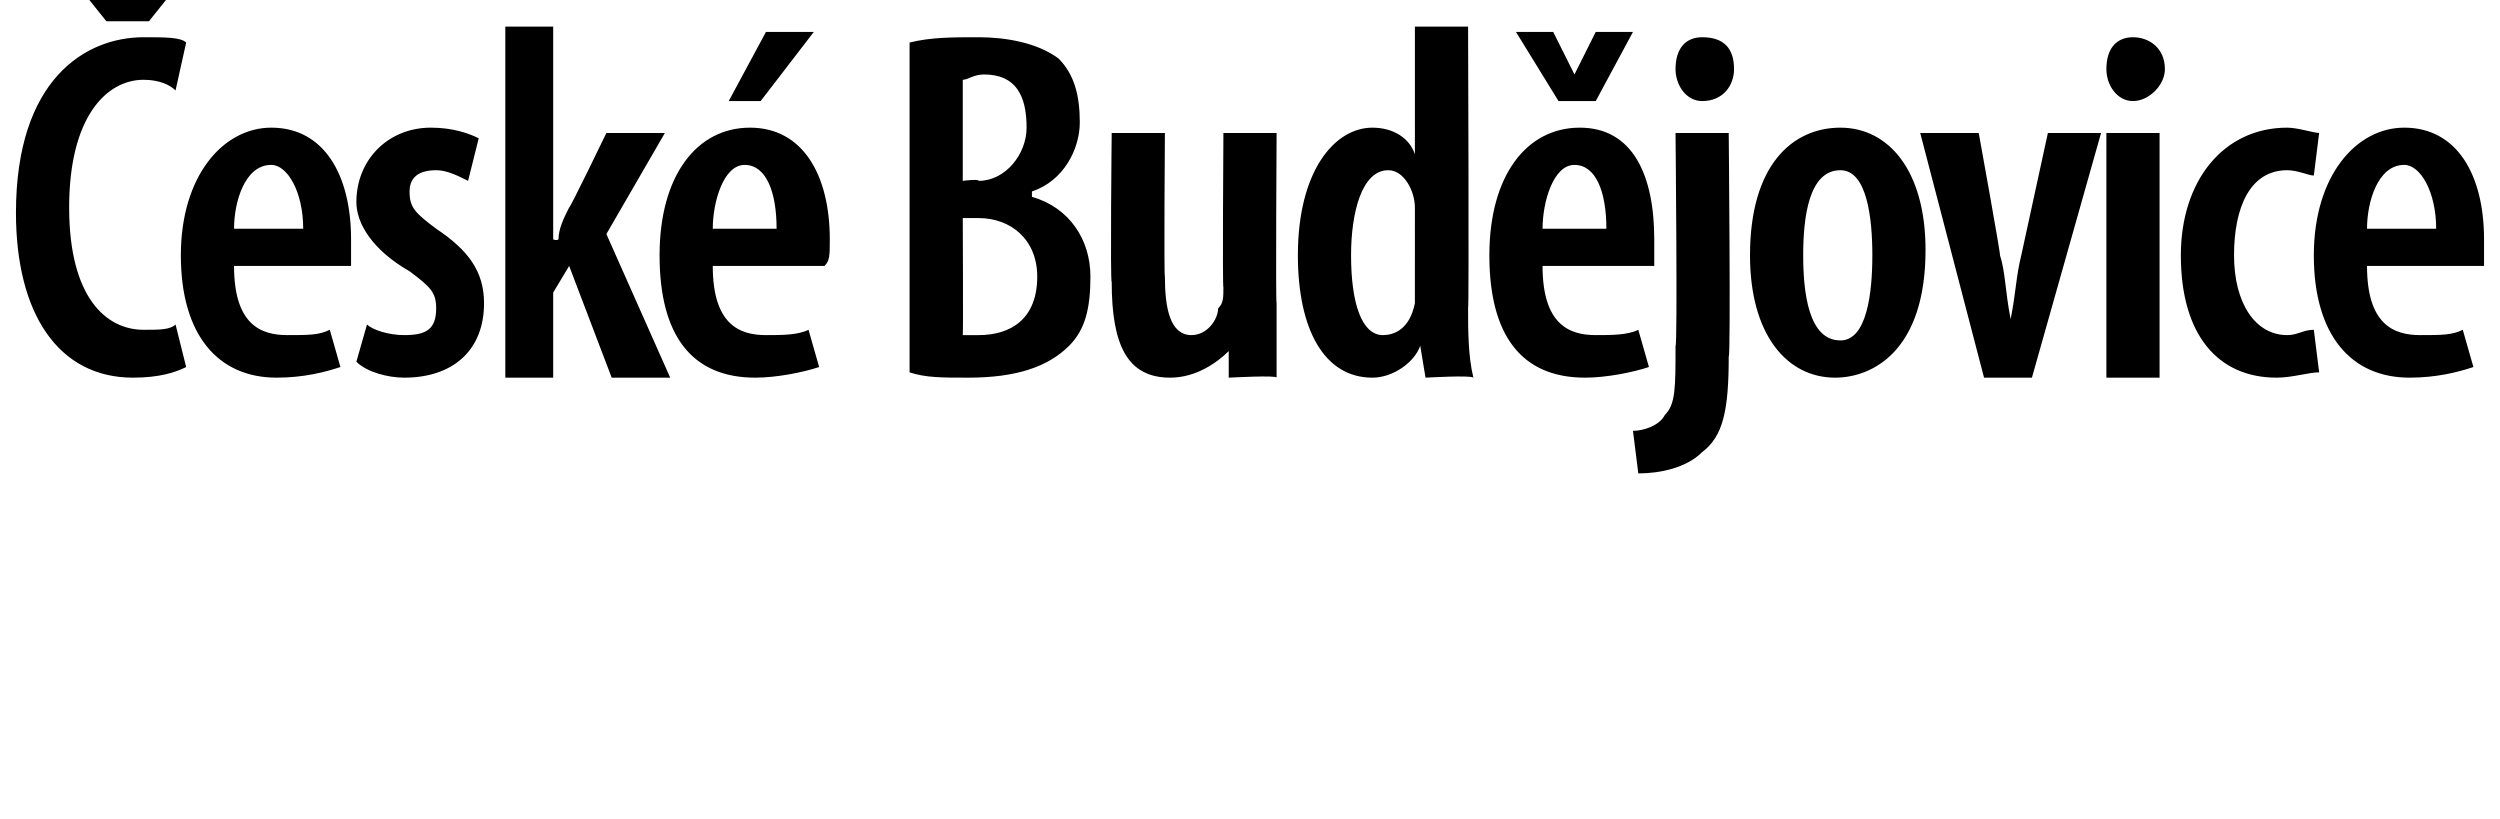 <?xml version="1.0" standalone="no"?><!DOCTYPE svg PUBLIC "-//W3C//DTD SVG 1.1//EN" "http://www.w3.org/Graphics/SVG/1.1/DTD/svg11.dtd"><svg xmlns="http://www.w3.org/2000/svg" version="1.1" width="47px" height="15.4px" viewBox="0 0 47 15.4"><desc>esk Bud jovice</desc><defs/><g id="Polygon138914"><path d="m3.5 6.9c-.2.1-.5.2-1 .2C1.1 7.1.3 5.9.3 4C.3 1.5 1.6.7 2.7.7c.4 0 .7 0 .8.1l-.2.9c-.1-.1-.3-.2-.6-.2c-.7 0-1.4.7-1.4 2.4c0 1.7.7 2.3 1.4 2.3c.3 0 .5 0 .6-.1l.2.8zM2 .4l-.8-1h.8l.4.5l.4-.5h.8l-.8 1h-.8zM4.4 5c0 1.1.5 1.3 1 1.3c.4 0 .6 0 .8-.1l.2.7c-.3.1-.7.2-1.2.2c-1.1 0-1.8-.8-1.8-2.3c0-1.5.8-2.4 1.7-2.4c1 0 1.5.9 1.5 2.1v.5H4.4zm1.3-.7c0-.7-.3-1.2-.6-1.2c-.5 0-.7.7-.7 1.2h1.3zm1.2 1.8c.1.1.4.2.7.2c.4 0 .6-.1.6-.5c0-.3-.1-.4-.5-.7c-.7-.4-1-.9-1-1.3c0-.8.6-1.4 1.4-1.4c.4 0 .7.1.9.2l-.2.8c-.2-.1-.4-.2-.6-.2c-.4 0-.5.2-.5.4c0 .3.1.4.5.7c.6.4.9.8.9 1.4c0 .9-.6 1.4-1.5 1.4c-.3 0-.7-.1-.9-.3l.2-.7zm3.5-1.6s.06.03.1 0c0-.2.1-.4.2-.6c0 .05.7-1.4.7-1.4h1.1l-1.1 1.9l1.2 2.7h-1.1L10.7 5l-.3.5v1.6h-.9V.5h.9v4zm3 .5c0 1.1.5 1.3 1 1.3c.3 0 .6 0 .8-.1l.2.7c-.3.1-.8.2-1.2.2c-1.2 0-1.8-.8-1.8-2.3c0-1.5.7-2.4 1.7-2.4c1 0 1.5.9 1.5 2.1c0 .3 0 .4-.1.5h-2.1zm1.2-.7c0-.7-.2-1.2-.6-1.2c-.4 0-.6.7-.6 1.2h1.2zm.7-3.7l-1 1.3h-.6l.7-1.3h.9zm1.8.2c.4-.1.8-.1 1.3-.1c.5 0 1.1.1 1.5.4c.3.3.4.7.4 1.2c0 .5-.3 1.1-.9 1.3v.1c.7.2 1.1.8 1.1 1.5c0 .6-.1 1-.4 1.3c-.4.4-1 .6-1.9.6c-.5 0-.8 0-1.1-.1V.8zm1 2.6s.3-.04.3 0c.5 0 .9-.5.9-1c0-.6-.2-1-.8-1c-.2 0-.3.1-.4.1v1.9zm0 2.9h.3c.6 0 1.1-.3 1.1-1.1c0-.7-.5-1.1-1.1-1.1h-.3s.01 2.19 0 2.2zm5.9-.6v1.4c.02-.05-.9 0-.9 0v-.5s-.03-.03 0 0c-.2.2-.6.5-1.1.5c-.8 0-1.1-.6-1.1-1.8c-.03 0 0-2.8 0-2.8h1s-.02 2.68 0 2.7c0 .6.1 1.1.5 1.1c.3 0 .5-.3.5-.5c.1-.1.1-.2.1-.4c-.02.04 0-2.9 0-2.9h1s-.02 3.22 0 3.2zM27.6.5s.02 5.31 0 5.3c0 .4 0 .9.1 1.3c-.04-.05-.9 0-.9 0l-.1-.6s.01.01 0 0c-.1.3-.5.6-.9.6c-.9 0-1.4-.9-1.4-2.3c0-1.6.7-2.4 1.4-2.4c.4 0 .7.2.8.5c.01 0 0 0 0 0V.5h1zm-1 3.7v-.3c0-.3-.2-.7-.5-.7c-.5 0-.7.8-.7 1.6c0 .9.2 1.5.6 1.5c.2 0 .5-.1.6-.6V4.2zM29 5c0 1.1.5 1.3 1 1.3c.3 0 .6 0 .8-.1l.2.7c-.3.1-.8.2-1.2.2c-1.2 0-1.8-.8-1.8-2.3c0-1.5.7-2.4 1.7-2.4c1 0 1.4.9 1.4 2.1v.5H29zm1.2-.7c0-.7-.2-1.2-.6-1.2c-.4 0-.6.7-.6 1.2h1.2zm-.9-2.4L28.5.6h.7l.4.8l.4-.8h.7L30 1.9h-.7zm1.4 6.2c.2 0 .5-.1.6-.3c.2-.2.2-.5.2-1.3c.04.02 0-4 0-4h1s.04 4.24 0 4.2c0 1-.1 1.5-.5 1.8c-.3.3-.8.4-1.2.4l-.1-.8zM32 1.9c-.3 0-.5-.3-.5-.6c0-.4.2-.6.5-.6c.4 0 .6.2.6.6c0 .3-.2.6-.6.6zm2.5 5.2c-.9 0-1.6-.8-1.6-2.3c0-1.7.8-2.4 1.7-2.4c.9 0 1.6.8 1.6 2.3c0 1.9-1 2.4-1.7 2.4zm.1-.7c.5 0 .6-.9.6-1.6c0-.7-.1-1.6-.6-1.6c-.6 0-.7.9-.7 1.6c0 .7.1 1.6.7 1.6zm2.6-3.9s.41 2.26.4 2.3c.1.3.1.7.2 1.2c.1-.5.1-.8.2-1.2l.5-2.3h1l-1.3 4.6h-.9l-1.2-4.6h1.1zm2.4 4.6V2.5h1v4.6h-1zm.5-5.2c-.3 0-.5-.3-.5-.6c0-.4.2-.6.5-.6c.3 0 .6.2.6.6c0 .3-.3.6-.6.6zM43.6 7c-.2 0-.5.1-.8.1c-1.1 0-1.8-.8-1.8-2.3c0-1.4.8-2.4 2-2.4c.2 0 .5.1.6.1l-.1.8c-.1 0-.3-.1-.5-.1c-.7 0-1 .7-1 1.6c0 .9.4 1.5 1 1.5c.2 0 .3-.1.5-.1l.1.8zm.9-2c0 1.1.5 1.3 1 1.3c.4 0 .6 0 .8-.1l.2.7c-.3.1-.7.2-1.2.2c-1.1 0-1.8-.8-1.8-2.3c0-1.5.8-2.4 1.7-2.4c1 0 1.5.9 1.5 2.1v.5h-2.2zm1.3-.7c0-.7-.3-1.2-.6-1.2c-.5 0-.7.7-.7 1.2h1.3z" stroke="none" fill="#000"/></g></svg>